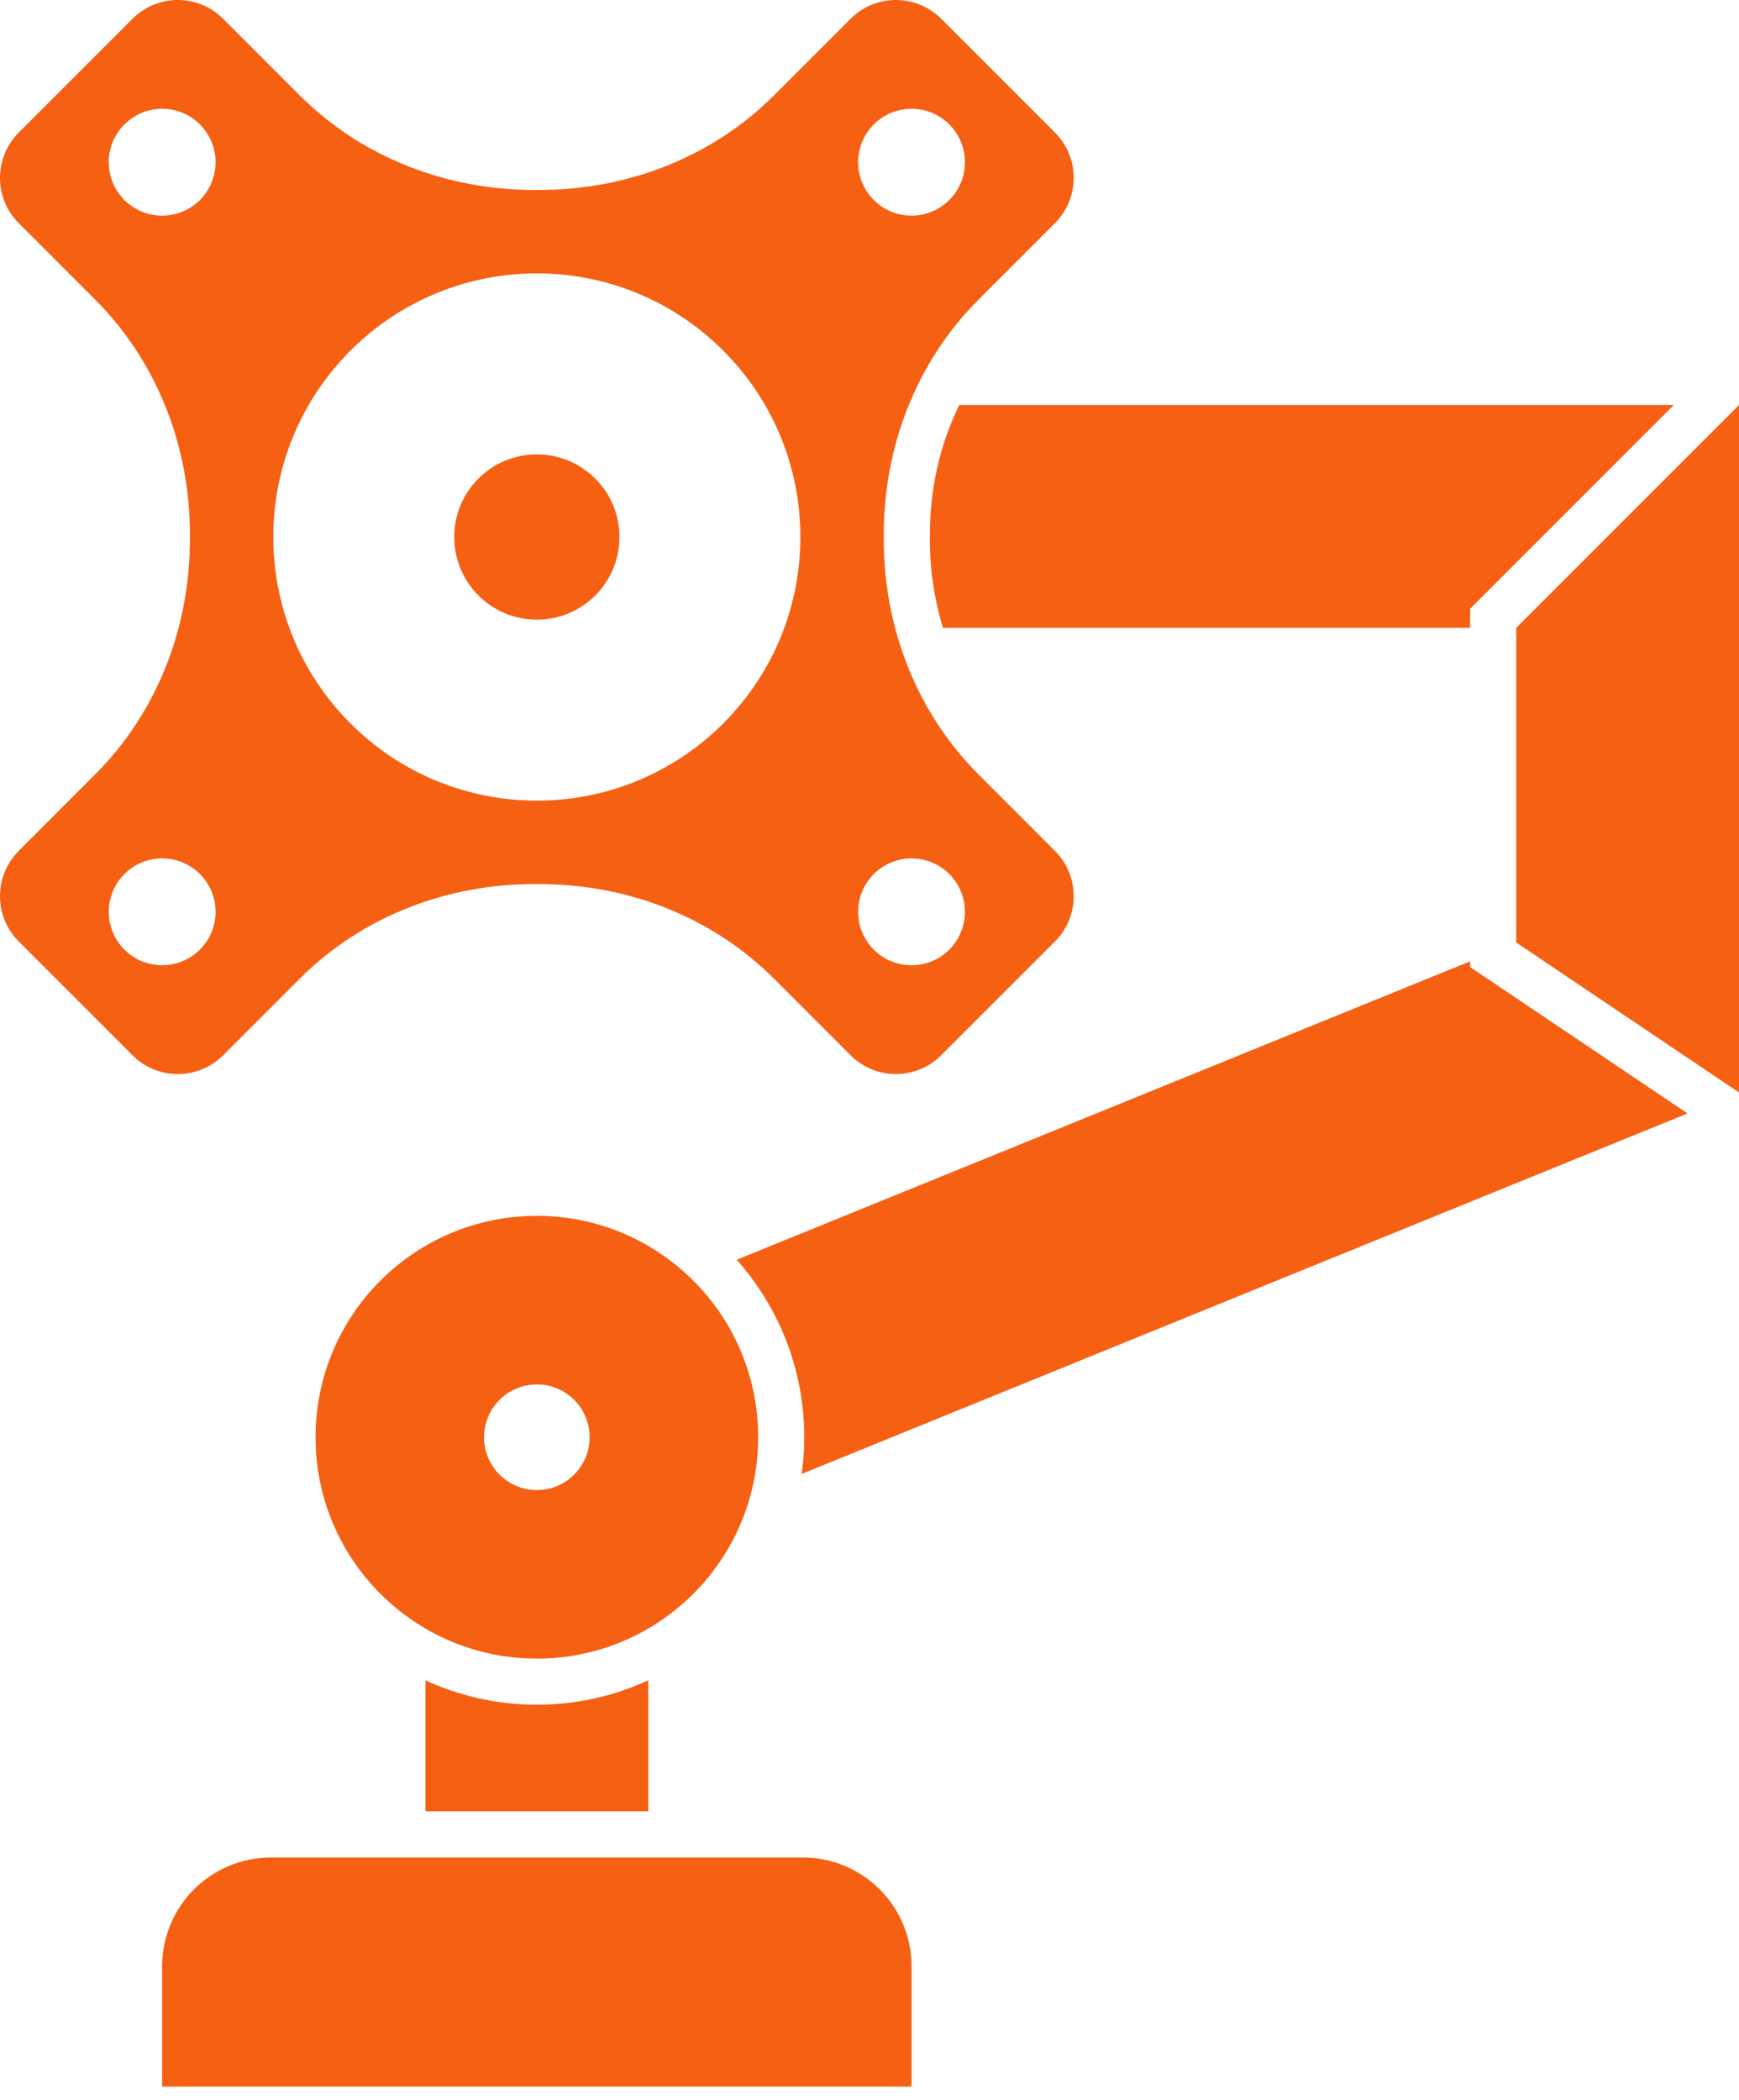 <svg width="82" height="99" viewBox="0 0 82 99" fill="none" xmlns="http://www.w3.org/2000/svg">
<path d="M42.982 98.358H7.646V92.689C7.646 89.856 9.943 87.56 12.776 87.56H37.852C40.685 87.56 42.982 89.856 42.982 92.689V98.358Z" fill="#F66013"/>
<path d="M30.567 85.386V79.207C28.966 79.944 27.188 80.358 25.314 80.358C23.44 80.358 21.662 79.944 20.062 79.207V85.386H30.567Z" fill="#F66013"/>
<path d="M25.314 57.313C19.551 57.313 14.879 61.985 14.879 67.749C14.879 73.512 19.551 78.184 25.314 78.184C31.078 78.184 35.75 73.512 35.75 67.749C35.75 61.985 31.078 57.313 25.314 57.313ZM25.314 70.239C23.939 70.239 22.824 69.124 22.824 67.749C22.824 66.374 23.939 65.259 25.314 65.259C26.69 65.259 27.804 66.374 27.804 67.749C27.804 69.124 26.69 70.239 25.314 70.239Z" fill="#F66013"/>
<path d="M34.738 59.383C36.718 61.611 37.924 64.541 37.924 67.748C37.924 68.335 37.88 68.911 37.802 69.477L79.573 52.485L69.322 45.587V45.314L34.738 59.383Z" fill="#F66013"/>
<path d="M71.496 29.595V44.43L82 51.497V19.091L71.496 29.595Z" fill="#F66013"/>
<path d="M69.322 28.695L78.925 19.091H45.233C44.321 20.952 43.839 23.047 43.847 25.249V25.385C43.842 26.847 44.055 28.263 44.465 29.596H69.322V28.695L69.322 28.695Z" fill="#F66013"/>
<path d="M46.14 36.505C43.194 33.559 41.658 29.538 41.673 25.372C41.673 25.334 41.673 25.295 41.673 25.256C41.658 21.09 43.194 17.07 46.14 14.124L49.744 10.52C50.923 9.341 50.923 7.428 49.744 6.249L44.38 0.885C43.2 -0.295 41.288 -0.295 40.109 0.885L36.505 4.488C33.559 7.434 29.538 8.97 25.373 8.955C25.334 8.955 25.295 8.955 25.256 8.955C21.09 8.97 17.07 7.434 14.124 4.488L10.52 0.885C9.341 -0.295 7.428 -0.295 6.249 0.885L0.885 6.249C-0.295 7.429 -0.295 9.341 0.885 10.52L4.488 14.124C7.434 17.07 8.97 21.09 8.955 25.256C8.955 25.295 8.955 25.334 8.955 25.372C8.97 29.539 7.434 33.559 4.488 36.505L0.885 40.109C-0.295 41.288 -0.295 43.2 0.885 44.38L6.249 49.744C7.428 50.924 9.34 50.924 10.52 49.744L14.123 46.14C17.069 43.194 21.09 41.659 25.256 41.673C25.295 41.673 25.333 41.673 25.372 41.673C29.538 41.659 33.559 43.194 36.505 46.14L40.108 49.744C41.288 50.924 43.2 50.924 44.379 49.744L49.743 44.38C50.923 43.2 50.923 41.288 49.743 40.109L46.14 36.505H46.14ZM9.427 44.763C8.444 45.746 6.849 45.746 5.866 44.763C4.883 43.779 4.883 42.185 5.866 41.202C6.85 40.218 8.444 40.218 9.427 41.202C10.411 42.185 10.411 43.779 9.427 44.763ZM9.427 9.428C8.444 10.411 6.849 10.411 5.866 9.428C4.883 8.444 4.883 6.85 5.866 5.866C6.85 4.883 8.444 4.883 9.427 5.866C10.411 6.85 10.411 8.444 9.427 9.428ZM34.102 34.102C29.248 38.955 21.38 38.955 16.526 34.102C11.673 29.249 11.673 21.38 16.526 16.527C21.38 11.673 29.248 11.673 34.102 16.527C38.955 21.38 38.955 29.249 34.102 34.102ZM41.201 5.866C42.185 4.883 43.779 4.883 44.763 5.866C45.746 6.85 45.746 8.444 44.763 9.427C43.779 10.411 42.184 10.411 41.201 9.427C40.218 8.444 40.218 6.849 41.201 5.866ZM44.763 44.763C43.779 45.746 42.184 45.746 41.201 44.763C40.218 43.779 40.218 42.185 41.201 41.202C42.185 40.218 43.779 40.218 44.763 41.202C45.746 42.185 45.746 43.779 44.763 44.763Z" fill="#F66013"/>
<path d="M25.314 29.21C27.466 29.21 29.21 27.466 29.21 25.315C29.21 23.163 27.466 21.419 25.314 21.419C23.163 21.419 21.419 23.163 21.419 25.315C21.419 27.466 23.163 29.21 25.314 29.21Z" fill="#F66013"/>
</svg>
